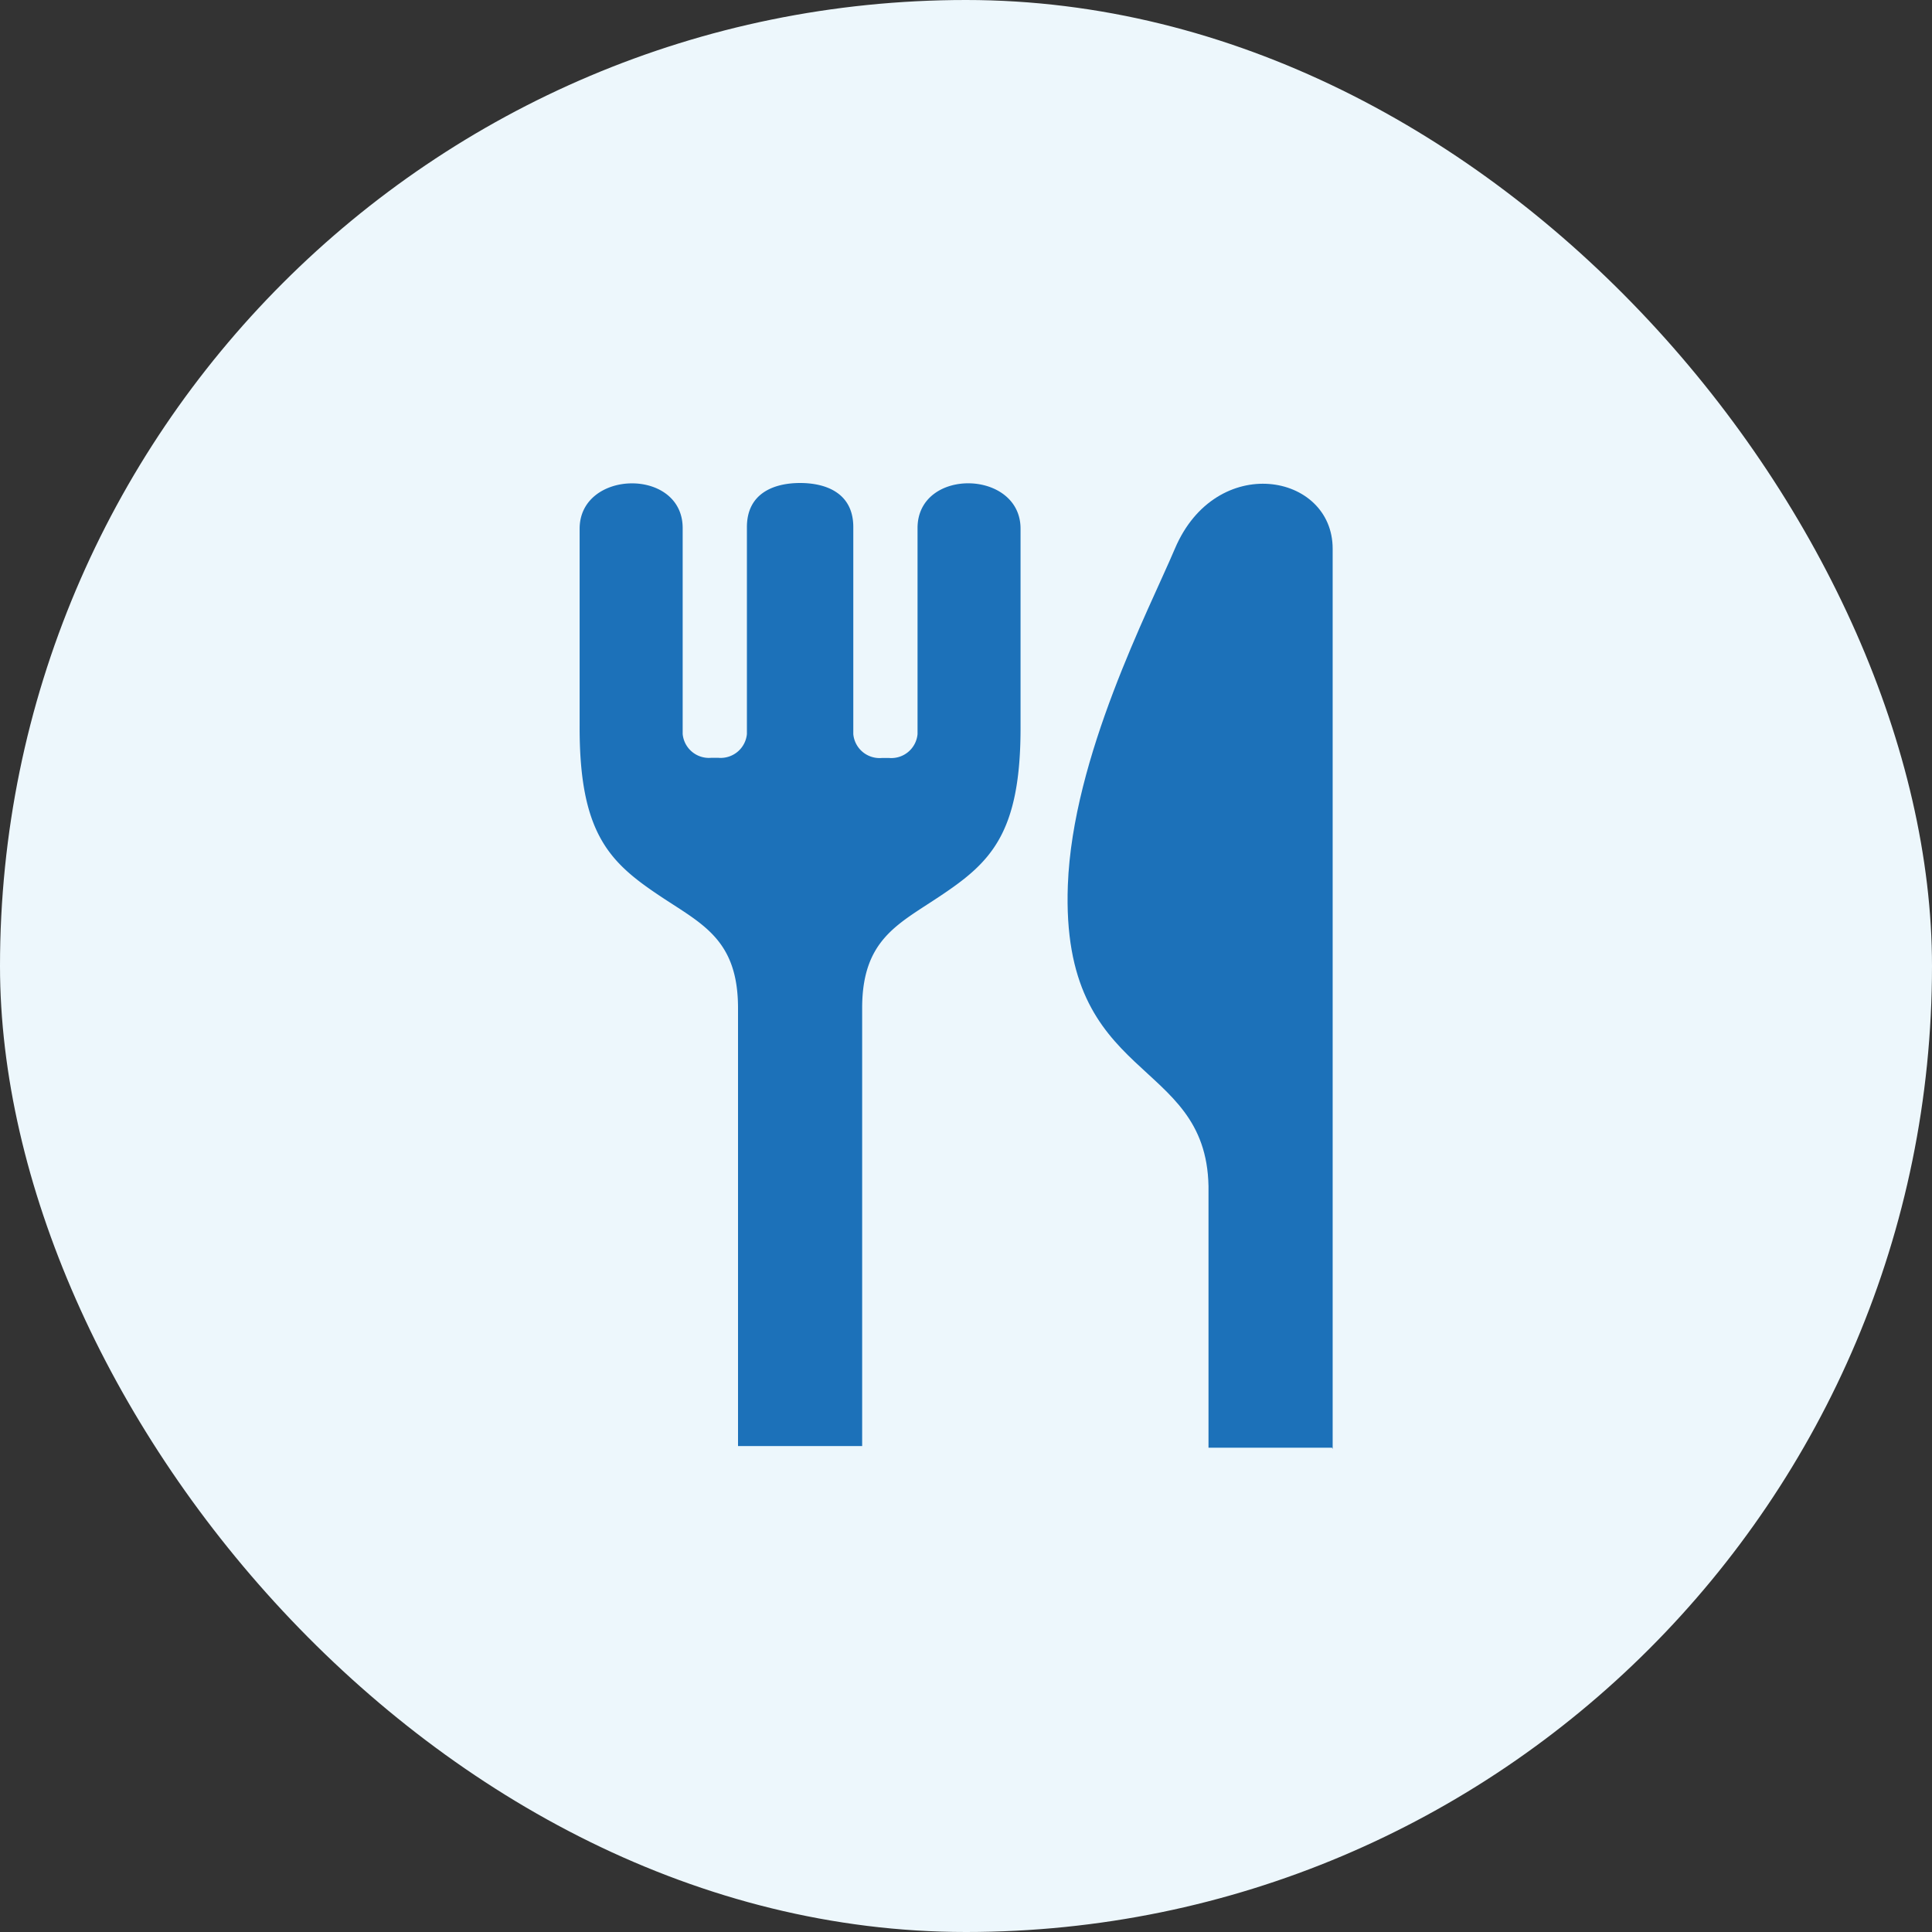 <svg xmlns="http://www.w3.org/2000/svg" width="60" height="60" viewBox="0 0 60 60"><rect x="0" y="0" width="60" height="60" fill="#333333" stroke="none"/><g transform="translate(-369 -2129)"><rect width="60" height="60" rx="30" transform="translate(369 2129)" fill="#edf7fc"/><g transform="translate(330.558 2144)"><path d="M66.937,1.4v6.4a.818.818,0,0,1-.879.74h-.235a.819.819,0,0,1-.881-.74V1.369C64.942.315,64.1,0,63.29,0s-1.652.315-1.652,1.369V7.795a.819.819,0,0,1-.881.74h-.235a.818.818,0,0,1-.879-.74V1.4c0-1.887-3.2-1.823-3.2.021V7.527c-.015,3.391.949,4.272,2.54,5.329,1.283.851,2.379,1.339,2.379,3.453v13.6h3.855v-13.6c0-2.114,1.1-2.6,2.379-3.453,1.592-1.057,2.556-1.938,2.54-5.329V1.419C70.137-.425,66.937-.489,66.937,1.4Z" transform="translate(0 0)" fill="#1c71b9"/><path d="M340.719,2.341c-.818,1.931-3.175,6.454-3.324,10.449-.231,6.2,4.287,5.284,4.368,9.346v8.125H345.6l.019.04V2.341C345.618-.014,341.993-.663,340.719,2.341Z" transform="translate(-265.79 -0.301)" fill="#1c71b9"/></g></g></svg>